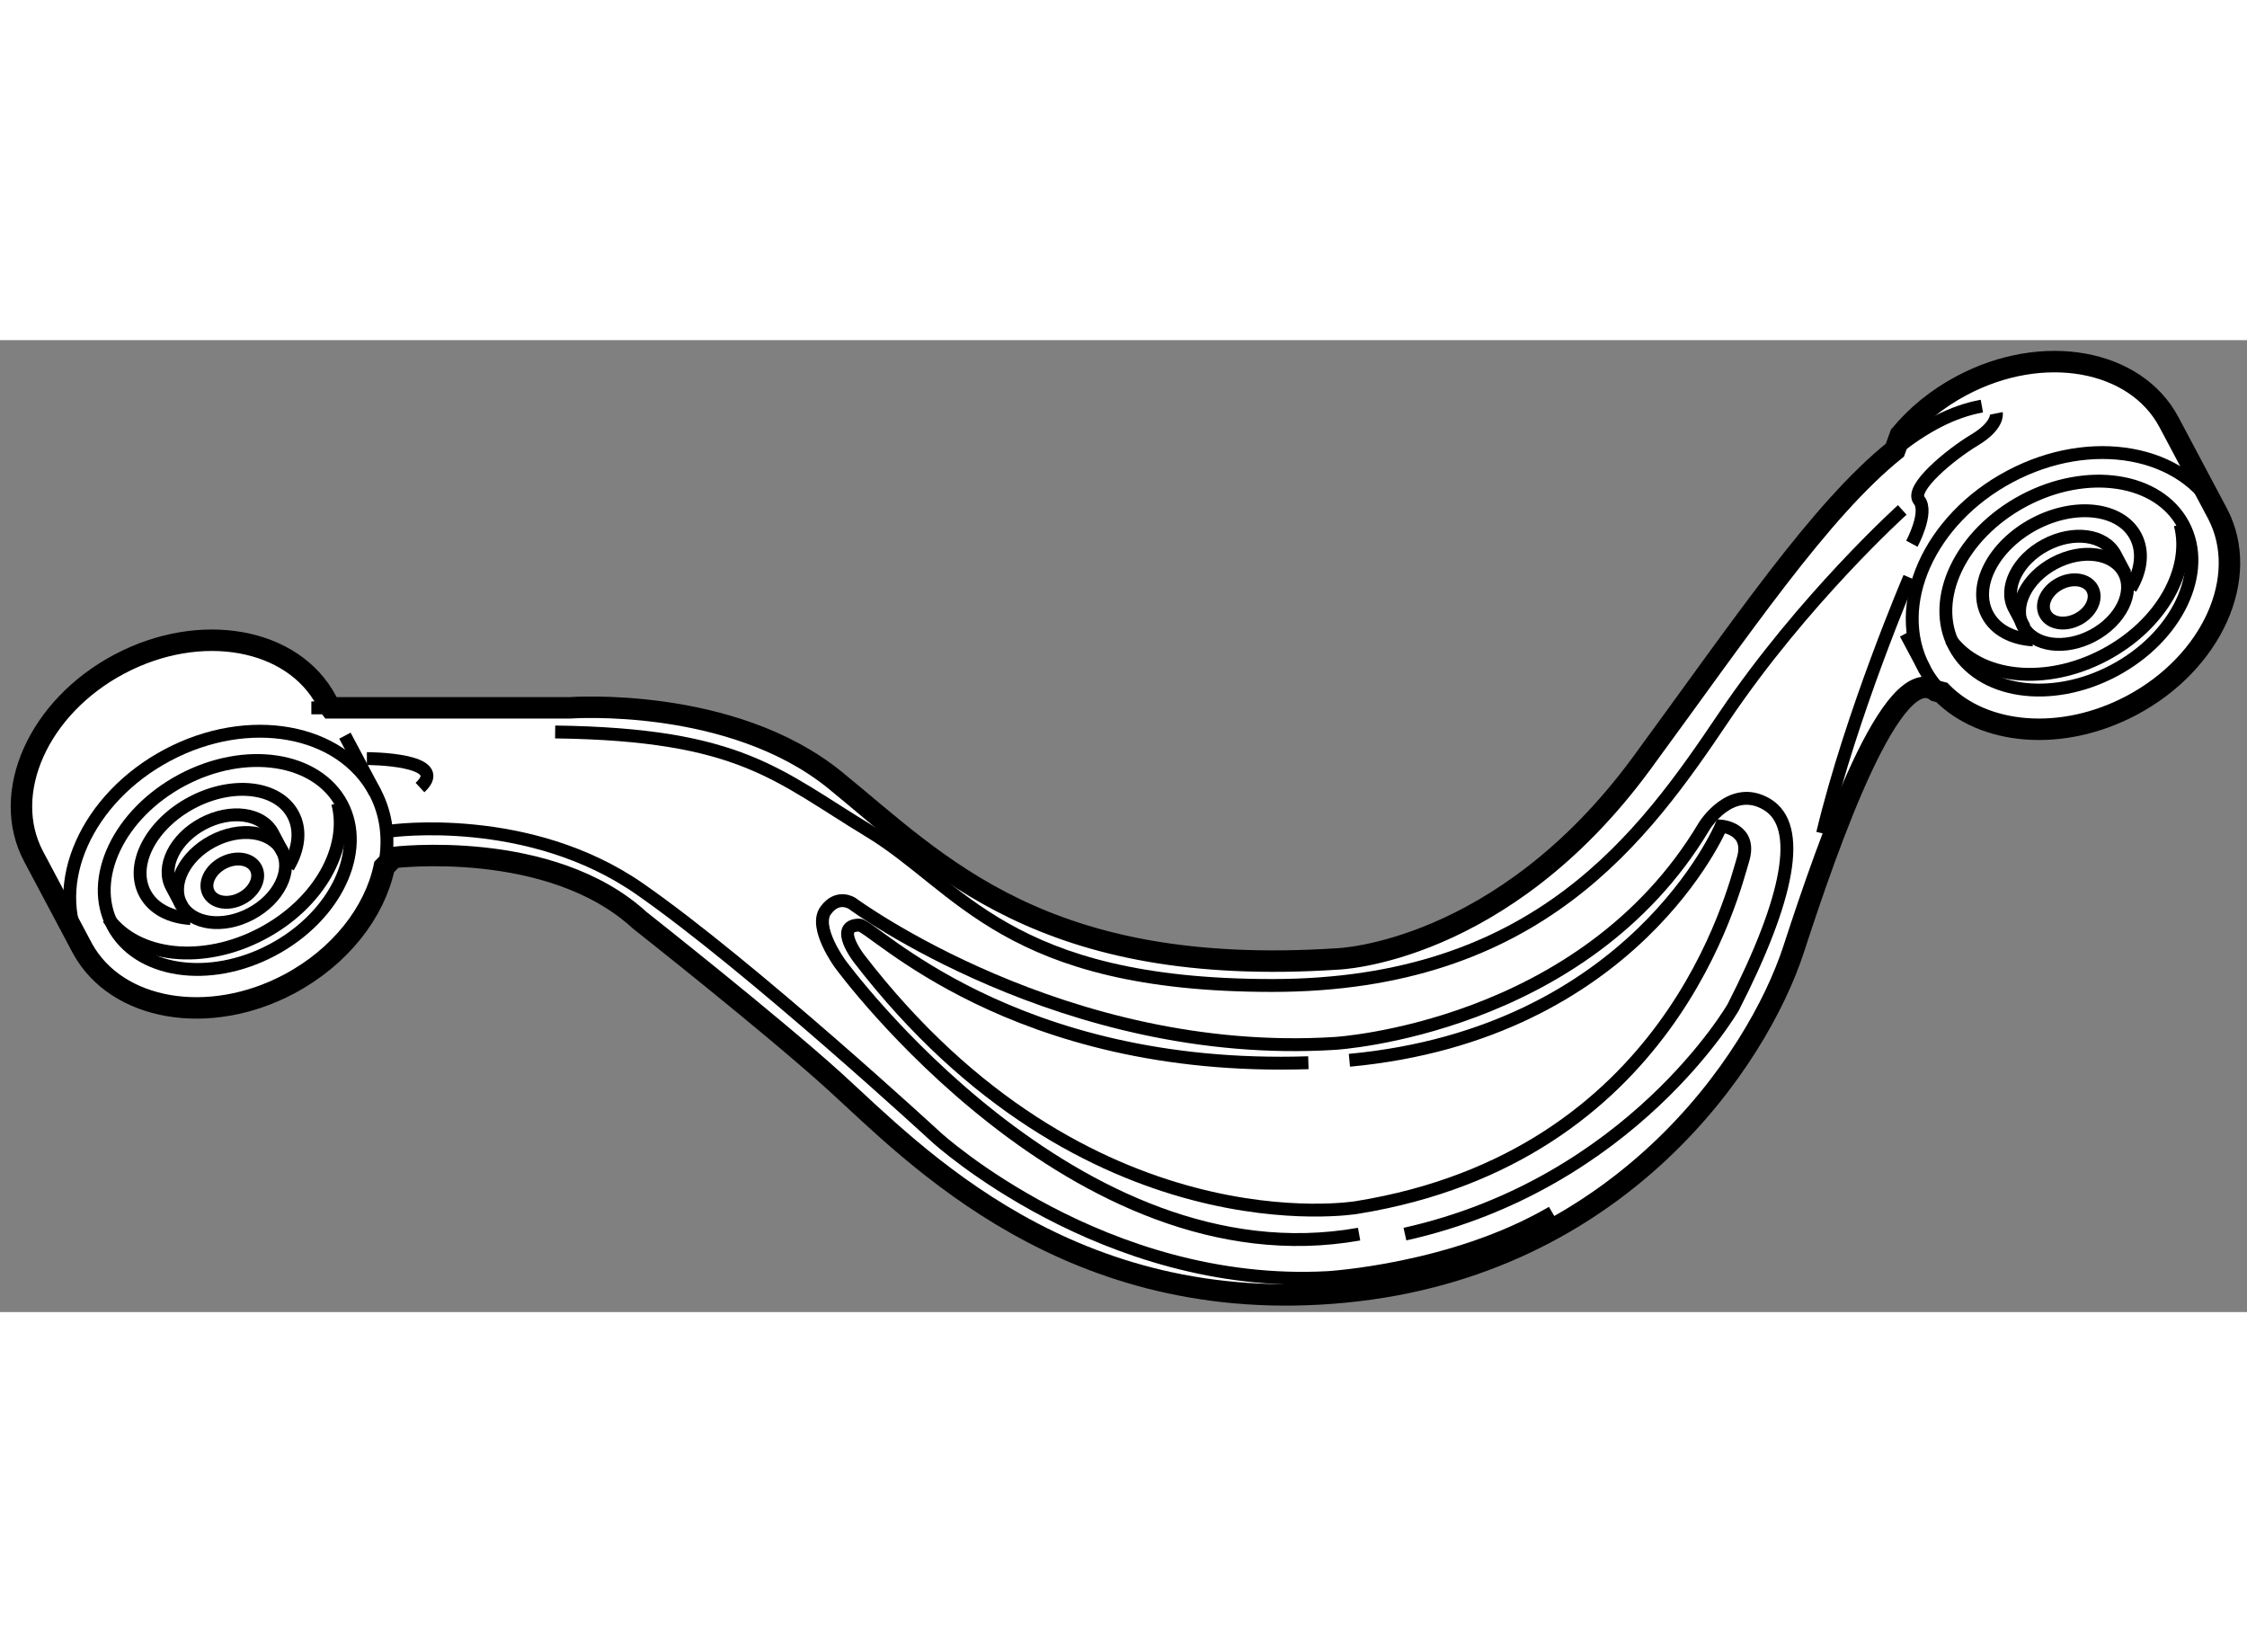 <?xml version="1.0" encoding="utf-8"?>
<!-- Generator: Adobe Illustrator 15.1.0, SVG Export Plug-In . SVG Version: 6.00 Build 0)  -->
<!DOCTYPE svg PUBLIC "-//W3C//DTD SVG 1.1//EN" "http://www.w3.org/Graphics/SVG/1.1/DTD/svg11.dtd">
<svg version="1.1" xmlns="http://www.w3.org/2000/svg" xmlns:xlink="http://www.w3.org/1999/xlink" x="0px" y="0px" width="244.8px"
	 height="180px" viewBox="108.977 71.056 52.358 22.647" enable-background="new 0 0 244.8 180" xml:space="preserve">
	
<rect x="108.977" y="71.056" width="52.358" height="22.647" fill="#808080" stroke="none"/>
	
<g><path fill="#FFFFFF" stroke="#000000" stroke-width="0.5" d="M153.258,73.268c0.372-0.449,0.855-0.849,1.433-1.155
			c1.885-1,4.046-0.616,4.827,0.857l1.136,2.139c0.764,1.472-0.133,3.463-2.008,4.458c-1.621,0.859-3.446,0.696-4.424-0.303
			l-0.133-0.034c-1.013-0.731-2.475,3.431-3.318,6.019c-0.844,2.588-4.051,7.369-10.463,7.987
			c-6.412,0.619-10.013-3.206-11.869-4.894c-1.473-1.338-4.556-3.769-4.556-3.769c-2.082-1.913-5.738-1.462-5.738-1.462l-0.215,0.22
			c-0.222,1.052-1.021,2.093-2.217,2.729c-1.868,0.99-4.008,0.622-4.808-0.818l-1.146-2.158c-0.78-1.474,0.113-3.479,1.998-4.479
			c1.885-0.999,4.046-0.616,4.828,0.858c0,0,0.02,0.036,0.052,0.099l0.046,0.062c1.397,0,5.569,0,5.569,0s3.769-0.281,6.187,1.688
			c2.419,1.969,4.838,4.613,11.7,4.163c0,0,3.825-0.112,7.088-4.556c2.355-3.209,4.154-5.89,5.904-7.301L153.258,73.268z"></path><ellipse transform="matrix(0.884 -0.468 0.468 0.884 -25.835 63.262)" fill="none" stroke="#000000" stroke-width="0.3" cx="114.362" cy="83.609" rx="0.622" ry="0.466"></ellipse><ellipse transform="matrix(0.883 -0.469 0.469 0.883 -25.852 63.394)" fill="none" stroke="#000000" stroke-width="0.3" cx="114.392" cy="83.618" rx="1.332" ry="0.956"></ellipse><path fill="none" stroke="#000000" stroke-width="0.3" d="M113.215,84.242l-0.239-0.451c-0.247-0.466,0.079-1.123,0.729-1.468
			c0.649-0.345,1.376-0.247,1.625,0.219l0.238,0.451"></path><path fill="none" stroke="#000000" stroke-width="0.3" d="M113.417,84.533c-0.476-0.029-0.873-0.229-1.062-0.588
			c-0.351-0.66,0.137-1.605,1.09-2.112c0.954-0.505,2.011-0.38,2.361,0.28c0.192,0.361,0.132,0.808-0.115,1.22"></path><ellipse transform="matrix(0.883 -0.469 0.469 0.883 -25.743 63.268)" fill="none" stroke="#000000" stroke-width="0.3" cx="114.286" cy="83.372" rx="3.02" ry="2.242"></ellipse><path fill="none" stroke="#000000" stroke-width="0.3" d="M116.845,81.844c0.279,1.048-0.438,2.339-1.758,3.038
			c-1.376,0.731-2.92,0.558-3.59-0.359"></path><path fill="none" stroke="#000000" stroke-width="0.3" d="M110.905,85.24c-0.008-0.013-0.015-0.026-0.021-0.037
			c-0.782-1.474,0.113-3.479,1.997-4.479c1.884-0.999,4.046-0.616,4.837,0.875"></path><path fill="none" stroke="#000000" stroke-width="0.3" d="M117.014,80.272c0.321,0.605,0.707,1.33,0.707,1.33
			c0.263,0.506,0.329,1.074,0.227,1.642"></path><ellipse transform="matrix(0.883 -0.468 0.468 0.883 -17.799 82.665)" fill="none" stroke="#000000" stroke-width="0.3" cx="157.295" cy="77.116" rx="0.622" ry="0.466"></ellipse><ellipse transform="matrix(0.883 -0.469 0.469 0.883 -17.796 82.78)" fill="none" stroke="#000000" stroke-width="0.3" cx="157.325" cy="77.125" rx="1.332" ry="0.956"></ellipse><path fill="none" stroke="#000000" stroke-width="0.3" d="M156.148,77.75l-0.239-0.451c-0.247-0.466,0.079-1.124,0.729-1.468
			c0.649-0.346,1.376-0.247,1.625,0.219l0.238,0.451"></path><path fill="none" stroke="#000000" stroke-width="0.3" d="M156.35,78.041c-0.476-0.029-0.873-0.229-1.062-0.588
			c-0.352-0.66,0.137-1.605,1.09-2.112c0.953-0.505,2.011-0.379,2.36,0.28c0.192,0.361,0.133,0.808-0.115,1.22"></path><ellipse transform="matrix(0.883 -0.469 0.469 0.883 -17.696 82.627)" fill="none" stroke="#000000" stroke-width="0.3" cx="157.219" cy="76.879" rx="3.02" ry="2.242"></ellipse><path fill="none" stroke="#000000" stroke-width="0.3" d="M159.778,75.352c0.279,1.047-0.438,2.338-1.758,3.037
			c-1.377,0.731-2.92,0.558-3.591-0.359"></path><path fill="none" stroke="#000000" stroke-width="0.3" d="M153.838,78.747c-0.009-0.012-0.016-0.025-0.021-0.037
			c-0.782-1.474,0.112-3.479,1.997-4.479c1.884-1,4.046-0.616,4.837,0.875"></path><path fill="none" stroke="#000000" stroke-width="0.3" d="M154.073,79.098c-0.088-0.108-0.167-0.224-0.235-0.348
			c0,0-0.214-0.401-0.457-0.858"></path><path fill="none" stroke="#000000" stroke-width="0.3" d="M153.158,73.594c0.663-0.53,1.321-0.878,1.999-1.001"></path><path fill="none" stroke="#000000" stroke-width="0.3" d="M116.232,79.624c0,0,0.169,0,0.45,0"></path><path fill="none" stroke="#000000" stroke-width="0.3" d="M155.495,72.762c0,0,0.057,0.281-0.506,0.619s-1.52,1.125-1.294,1.406
			c0.225,0.281-0.169,1.013-0.169,1.013"></path><path fill="none" stroke="#000000" stroke-width="0.3" d="M153.47,76.587c0,0-1.35,3.15-2.024,5.962"></path><path fill="none" stroke="#000000" stroke-width="0.3" d="M140.646,91.887c-6.638,1.182-12.094-6.3-12.094-6.3
			s-0.619-0.844-0.338-1.238c0.281-0.394,0.619-0.168,0.619-0.168s4.949,3.656,11.25,3.262c0,0,5.793-0.337,8.605-5.063
			c0,0,0.619-1.012,1.463-0.506c0.844,0.506,0.506,2.194-0.787,4.725c0,0-2.363,4.106-7.65,5.288"></path><path fill="none" stroke="#000000" stroke-width="0.3" d="M139.464,87.893c-6.919,0.225-10.159-3.207-10.463-3.207
			c-0.618,0,0,0.788,0,0.788c5.288,6.863,11.588,5.793,11.588,5.793c7.313-1.181,8.775-7.368,9-8.1s-0.506-0.788-0.506-0.788
			s-2.025,4.837-8.663,5.457"></path><path fill="none" stroke="#000000" stroke-width="0.3" d="M118.089,82.493c0,0,3.206-0.45,5.794,1.35
			c2.587,1.8,6.919,5.794,6.919,5.794s3.881,3.544,9.112,3.263c0,0,2.925-0.169,5.231-1.519"></path><path fill="none" stroke="#000000" stroke-width="0.3" d="M153.302,75.012c0,0-2.307,2.081-4.163,4.837s-4.331,6.244-10.519,6.244
			s-7.256-2.306-9.394-3.6c-2.138-1.294-2.981-2.25-7.313-2.307"></path><path fill="none" stroke="#000000" stroke-width="0.3" d="M117.526,80.806c0,0,1.969,0,1.237,0.675"></path></g>


</svg>